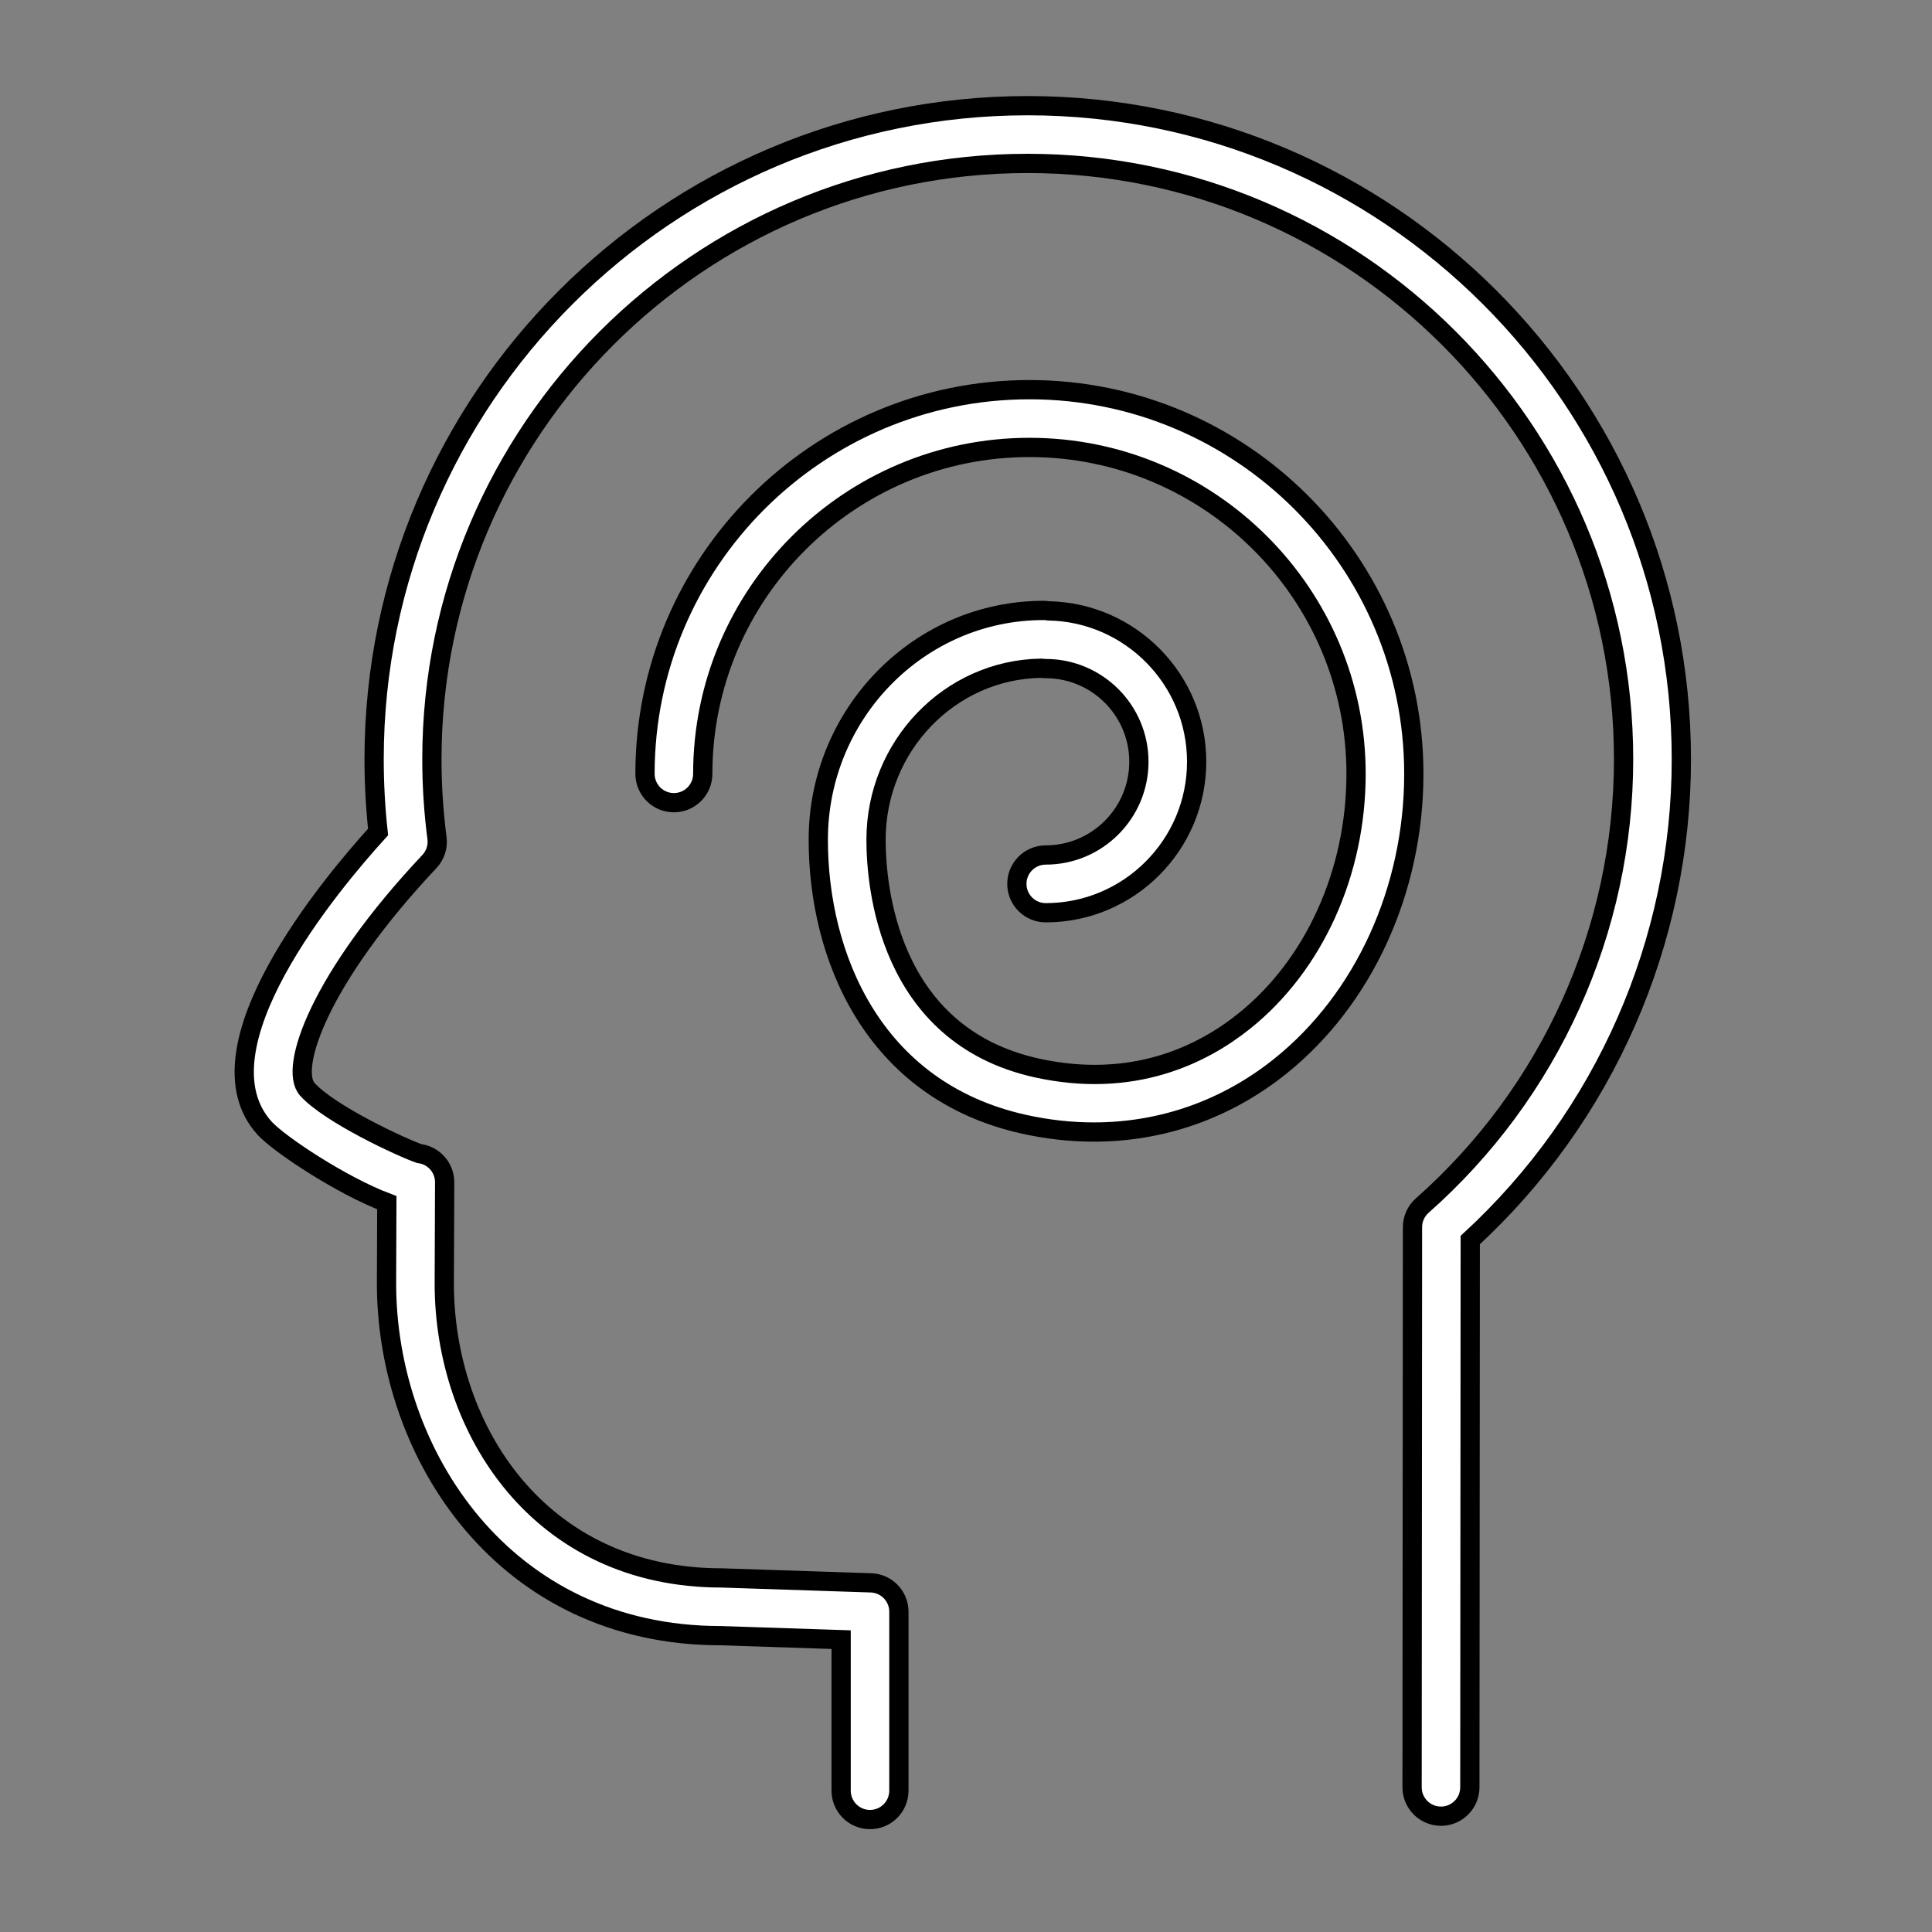 <?xml version="1.0" encoding="UTF-8"?> <svg xmlns="http://www.w3.org/2000/svg" viewBox="0 0 100.35 100.35"><rect x="0" y="0" width="100.35" height="100.35" fill="#808080" stroke="none"/><path fill="#ffffff" stroke="#000000" fill-opacity="1" stroke-width="1" stroke-opacity="1" color="rgb(51, 51, 51)" id="tSvg1aea5075df" title="Path 14" d="M53.377 5.489C34.66 5.489 19.432 20.718 19.432 39.437C19.432 40.702 19.501 41.969 19.638 43.214C17.173 45.924 10.006 54.486 13.745 58.6C14.497 59.429 17.742 61.582 20.092 62.468C20.086 63.865 20.081 65.262 20.076 66.659C20.076 75.53 26.177 84.959 37.434 84.958C39.519 85.027 41.604 85.096 43.689 85.165C43.689 87.779 43.689 90.394 43.689 93.009C43.689 93.837 44.36 94.509 45.189 94.509C46.018 94.509 46.689 93.837 46.689 93.009C46.689 89.91 46.689 86.812 46.689 83.714C46.689 82.904 46.047 82.241 45.239 82.215C42.654 82.129 40.069 82.044 37.483 81.959C28.025 81.959 23.076 74.262 23.076 66.665C23.082 64.915 23.089 63.164 23.096 61.414C23.096 61.314 23.087 61.214 23.067 61.113C22.938 60.468 22.409 59.996 21.78 59.919C20.873 59.605 17.144 57.882 15.966 56.583C14.976 55.494 16.627 50.776 22.302 44.751C22.611 44.423 22.756 43.974 22.698 43.527C22.522 42.187 22.433 40.811 22.433 39.436C22.433 22.372 36.315 8.488 53.378 8.488C70.445 8.488 84.331 22.372 84.331 39.436C84.331 48.297 80.519 56.747 73.873 62.618C73.551 62.902 73.366 63.311 73.366 63.741C73.359 73.439 73.352 83.136 73.345 92.834C73.344 93.662 74.016 94.334 74.844 94.335C74.844 94.335 74.845 94.335 74.845 94.335C75.673 94.335 76.344 93.664 76.345 92.836C76.352 83.361 76.359 73.885 76.366 64.41C83.343 57.992 87.331 48.93 87.331 39.436C87.33 20.718 72.099 5.489 53.377 5.489Z"></path><path fill="#ffffff" stroke="#000000" fill-opacity="1" stroke-width="1" stroke-opacity="1" color="rgb(51, 51, 51)" id="tSvg29fff67e7b" title="Path 15" d="M53.472 20.24C42.461 20.24 33.502 29.191 33.502 40.192C33.502 41.021 34.173 41.692 35.002 41.692C35.831 41.692 36.502 41.021 36.502 40.192C36.502 30.845 44.115 23.24 53.472 23.24C62.826 23.24 70.435 30.845 70.435 40.192C70.435 45.318 68.265 50.119 64.63 53.035C62.479 54.762 58.858 56.582 53.831 55.466C46.102 53.745 45.502 45.964 45.502 43.619C45.502 38.747 49.338 34.776 54.079 34.709C54.157 34.721 54.237 34.727 54.317 34.727C56.985 34.727 59.155 36.898 59.155 39.564C59.155 42.236 56.985 44.409 54.317 44.409C53.489 44.409 52.817 45.08 52.817 45.909C52.817 46.738 53.489 47.409 54.317 47.409C58.639 47.409 62.155 43.889 62.155 39.564C62.155 35.289 58.713 31.802 54.454 31.729C54.371 31.715 54.287 31.707 54.203 31.707C47.751 31.707 42.502 37.051 42.502 43.619C42.502 49.613 45.307 56.641 53.18 58.393C54.403 58.665 55.618 58.799 56.815 58.799C60.344 58.799 63.696 57.63 66.507 55.375C70.845 51.895 73.435 46.219 73.435 40.191C73.435 29.191 64.479 20.24 53.472 20.24Z"></path></svg> 